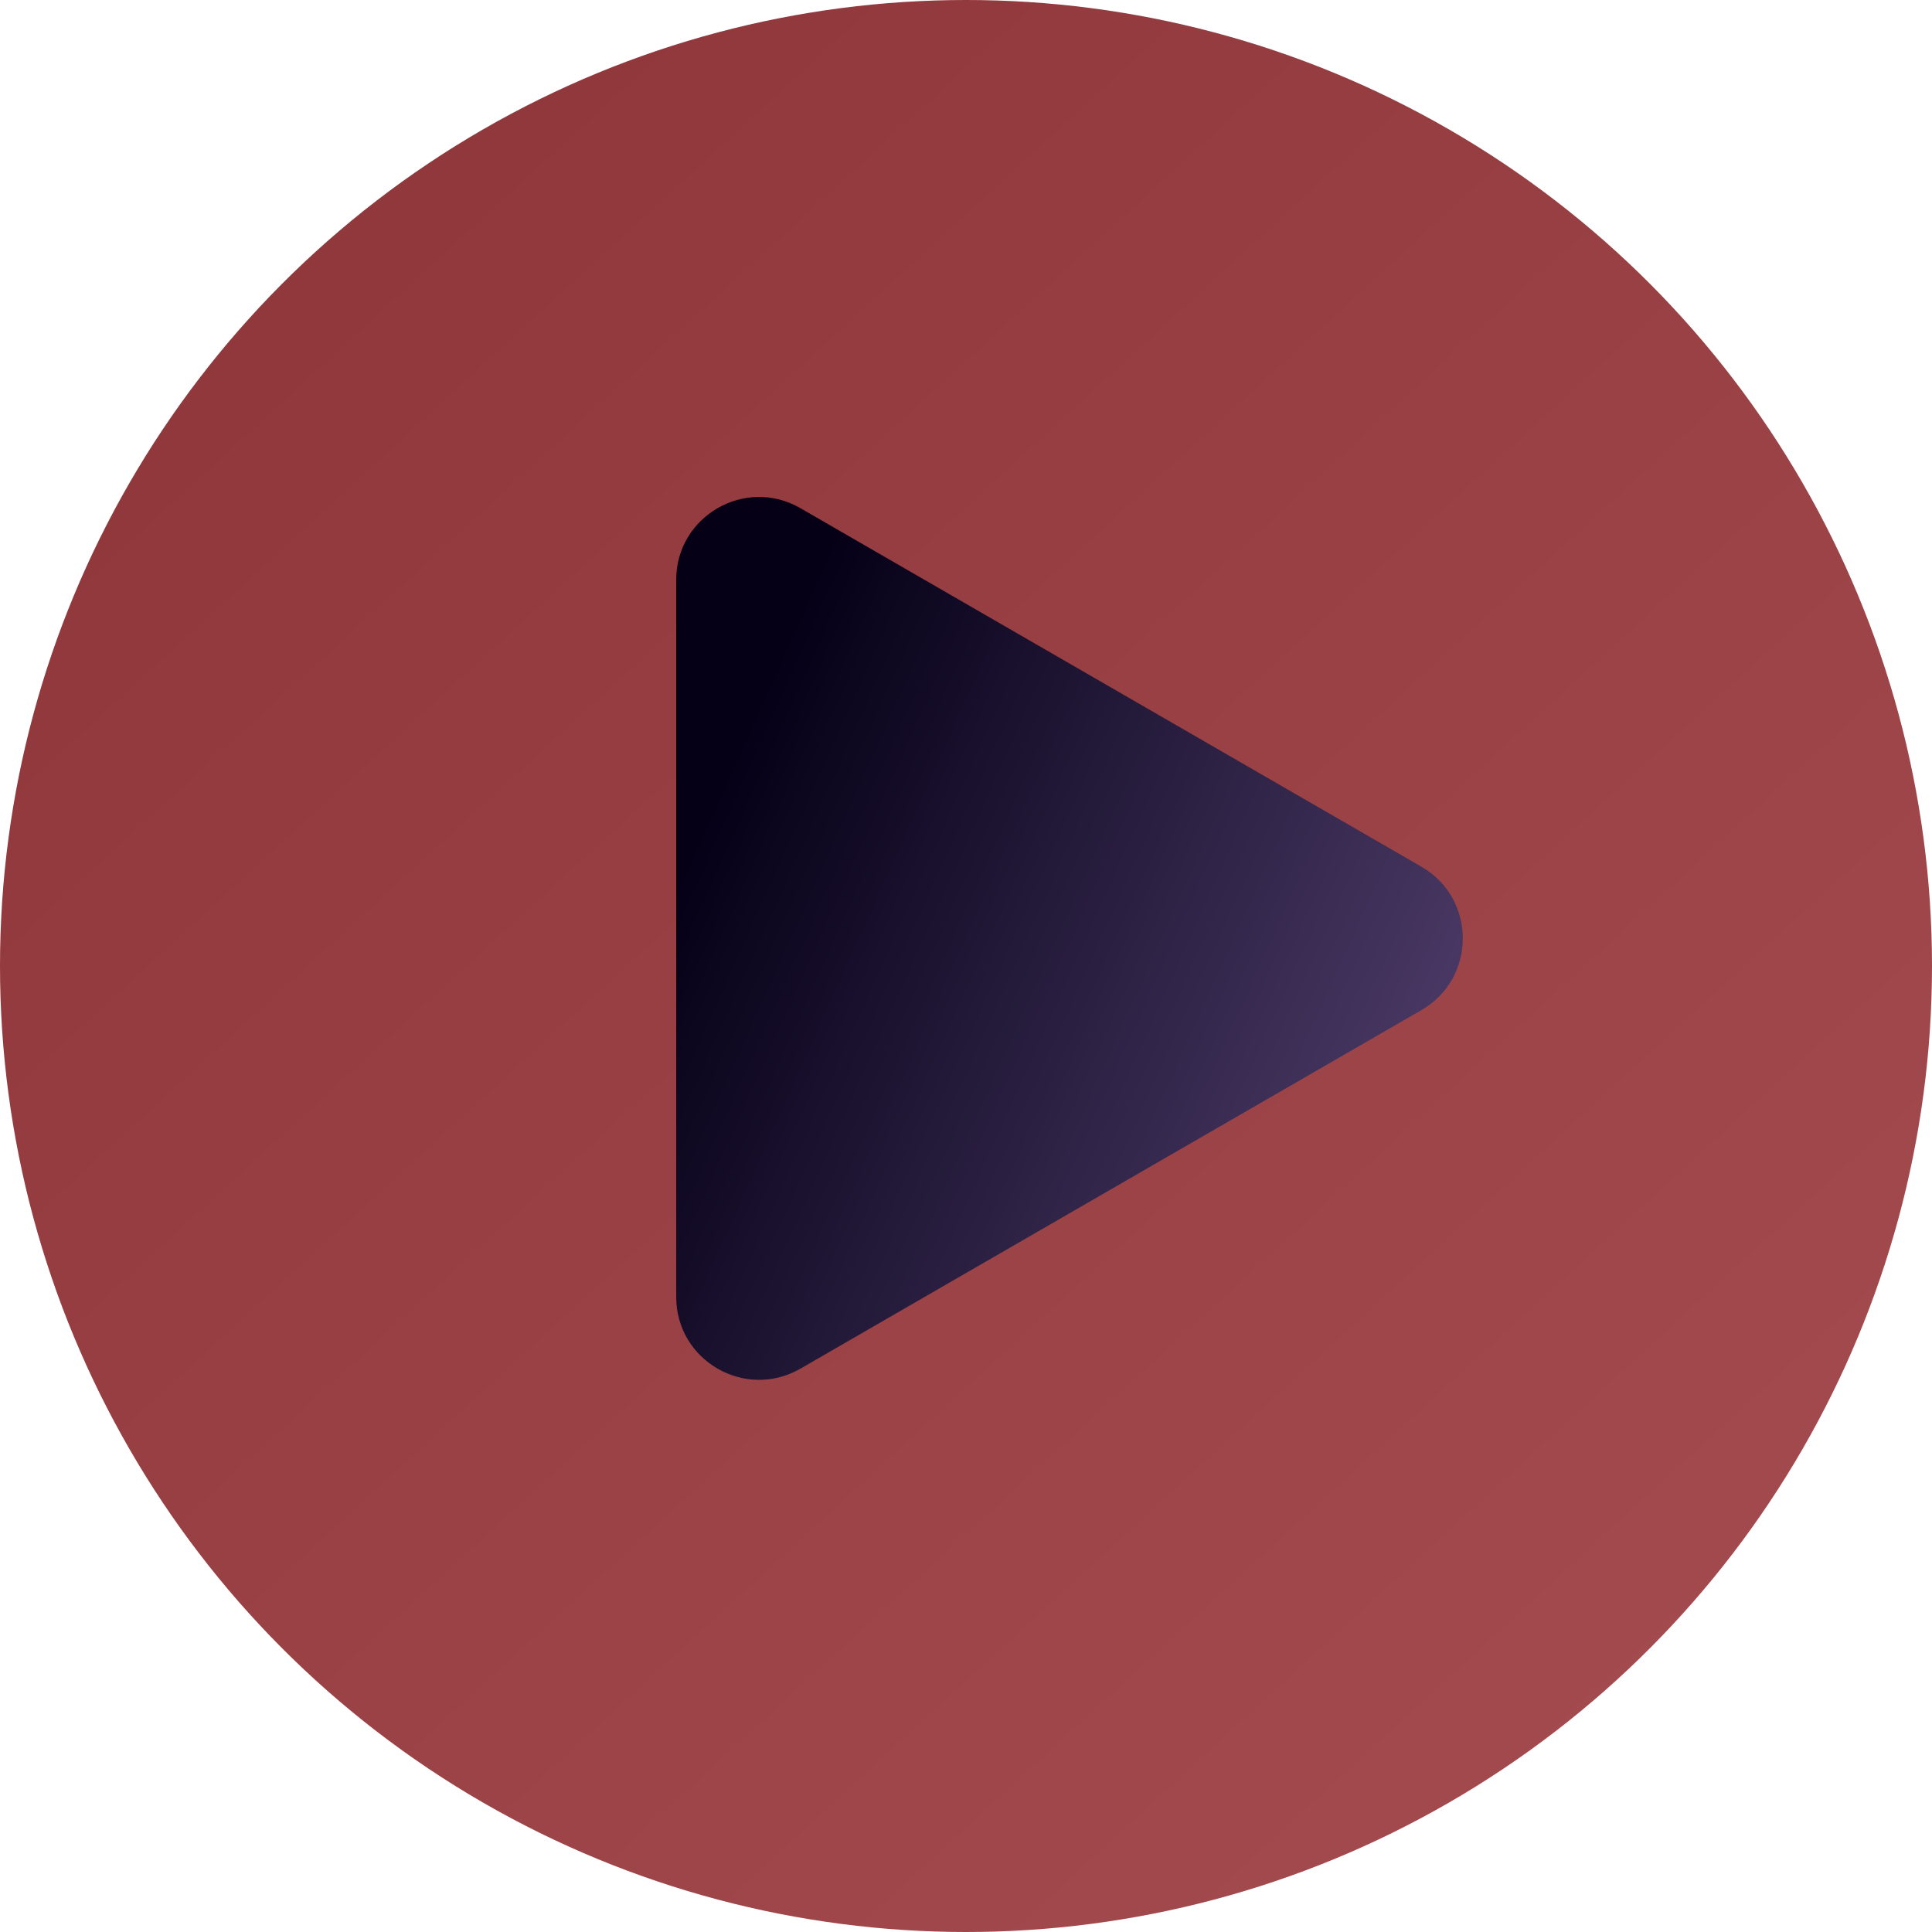 <?xml version="1.0" encoding="UTF-8"?> <svg xmlns="http://www.w3.org/2000/svg" width="70" height="70" viewBox="0 0 70 70" fill="none"><circle cx="35" cy="35" r="35" fill="url(#paint0_linear_4573_2235)"></circle><path d="M51.5 31.402C53.5 32.557 53.5 35.443 51.5 36.598L40.25 43.093L29 49.589C27 50.743 24.5 49.3 24.5 46.99L24.5 34L24.5 21.01C24.5 18.7 27 17.257 29 18.412L40.25 24.907L51.5 31.402Z" fill="url(#paint1_linear_4573_2235)"></path><defs><linearGradient id="paint0_linear_4573_2235" x1="1.04393e-06" y1="16" x2="90" y2="114" gradientUnits="userSpaceOnUse"><stop stop-color="#8F373B"></stop><stop offset="1" stop-color="#B1595C"></stop></linearGradient><linearGradient id="paint1_linear_4573_2235" x1="28.5" y1="23" x2="53" y2="34" gradientUnits="userSpaceOnUse"><stop stop-color="#050016"></stop><stop offset="1" stop-color="#473762"></stop></linearGradient></defs></svg> 
